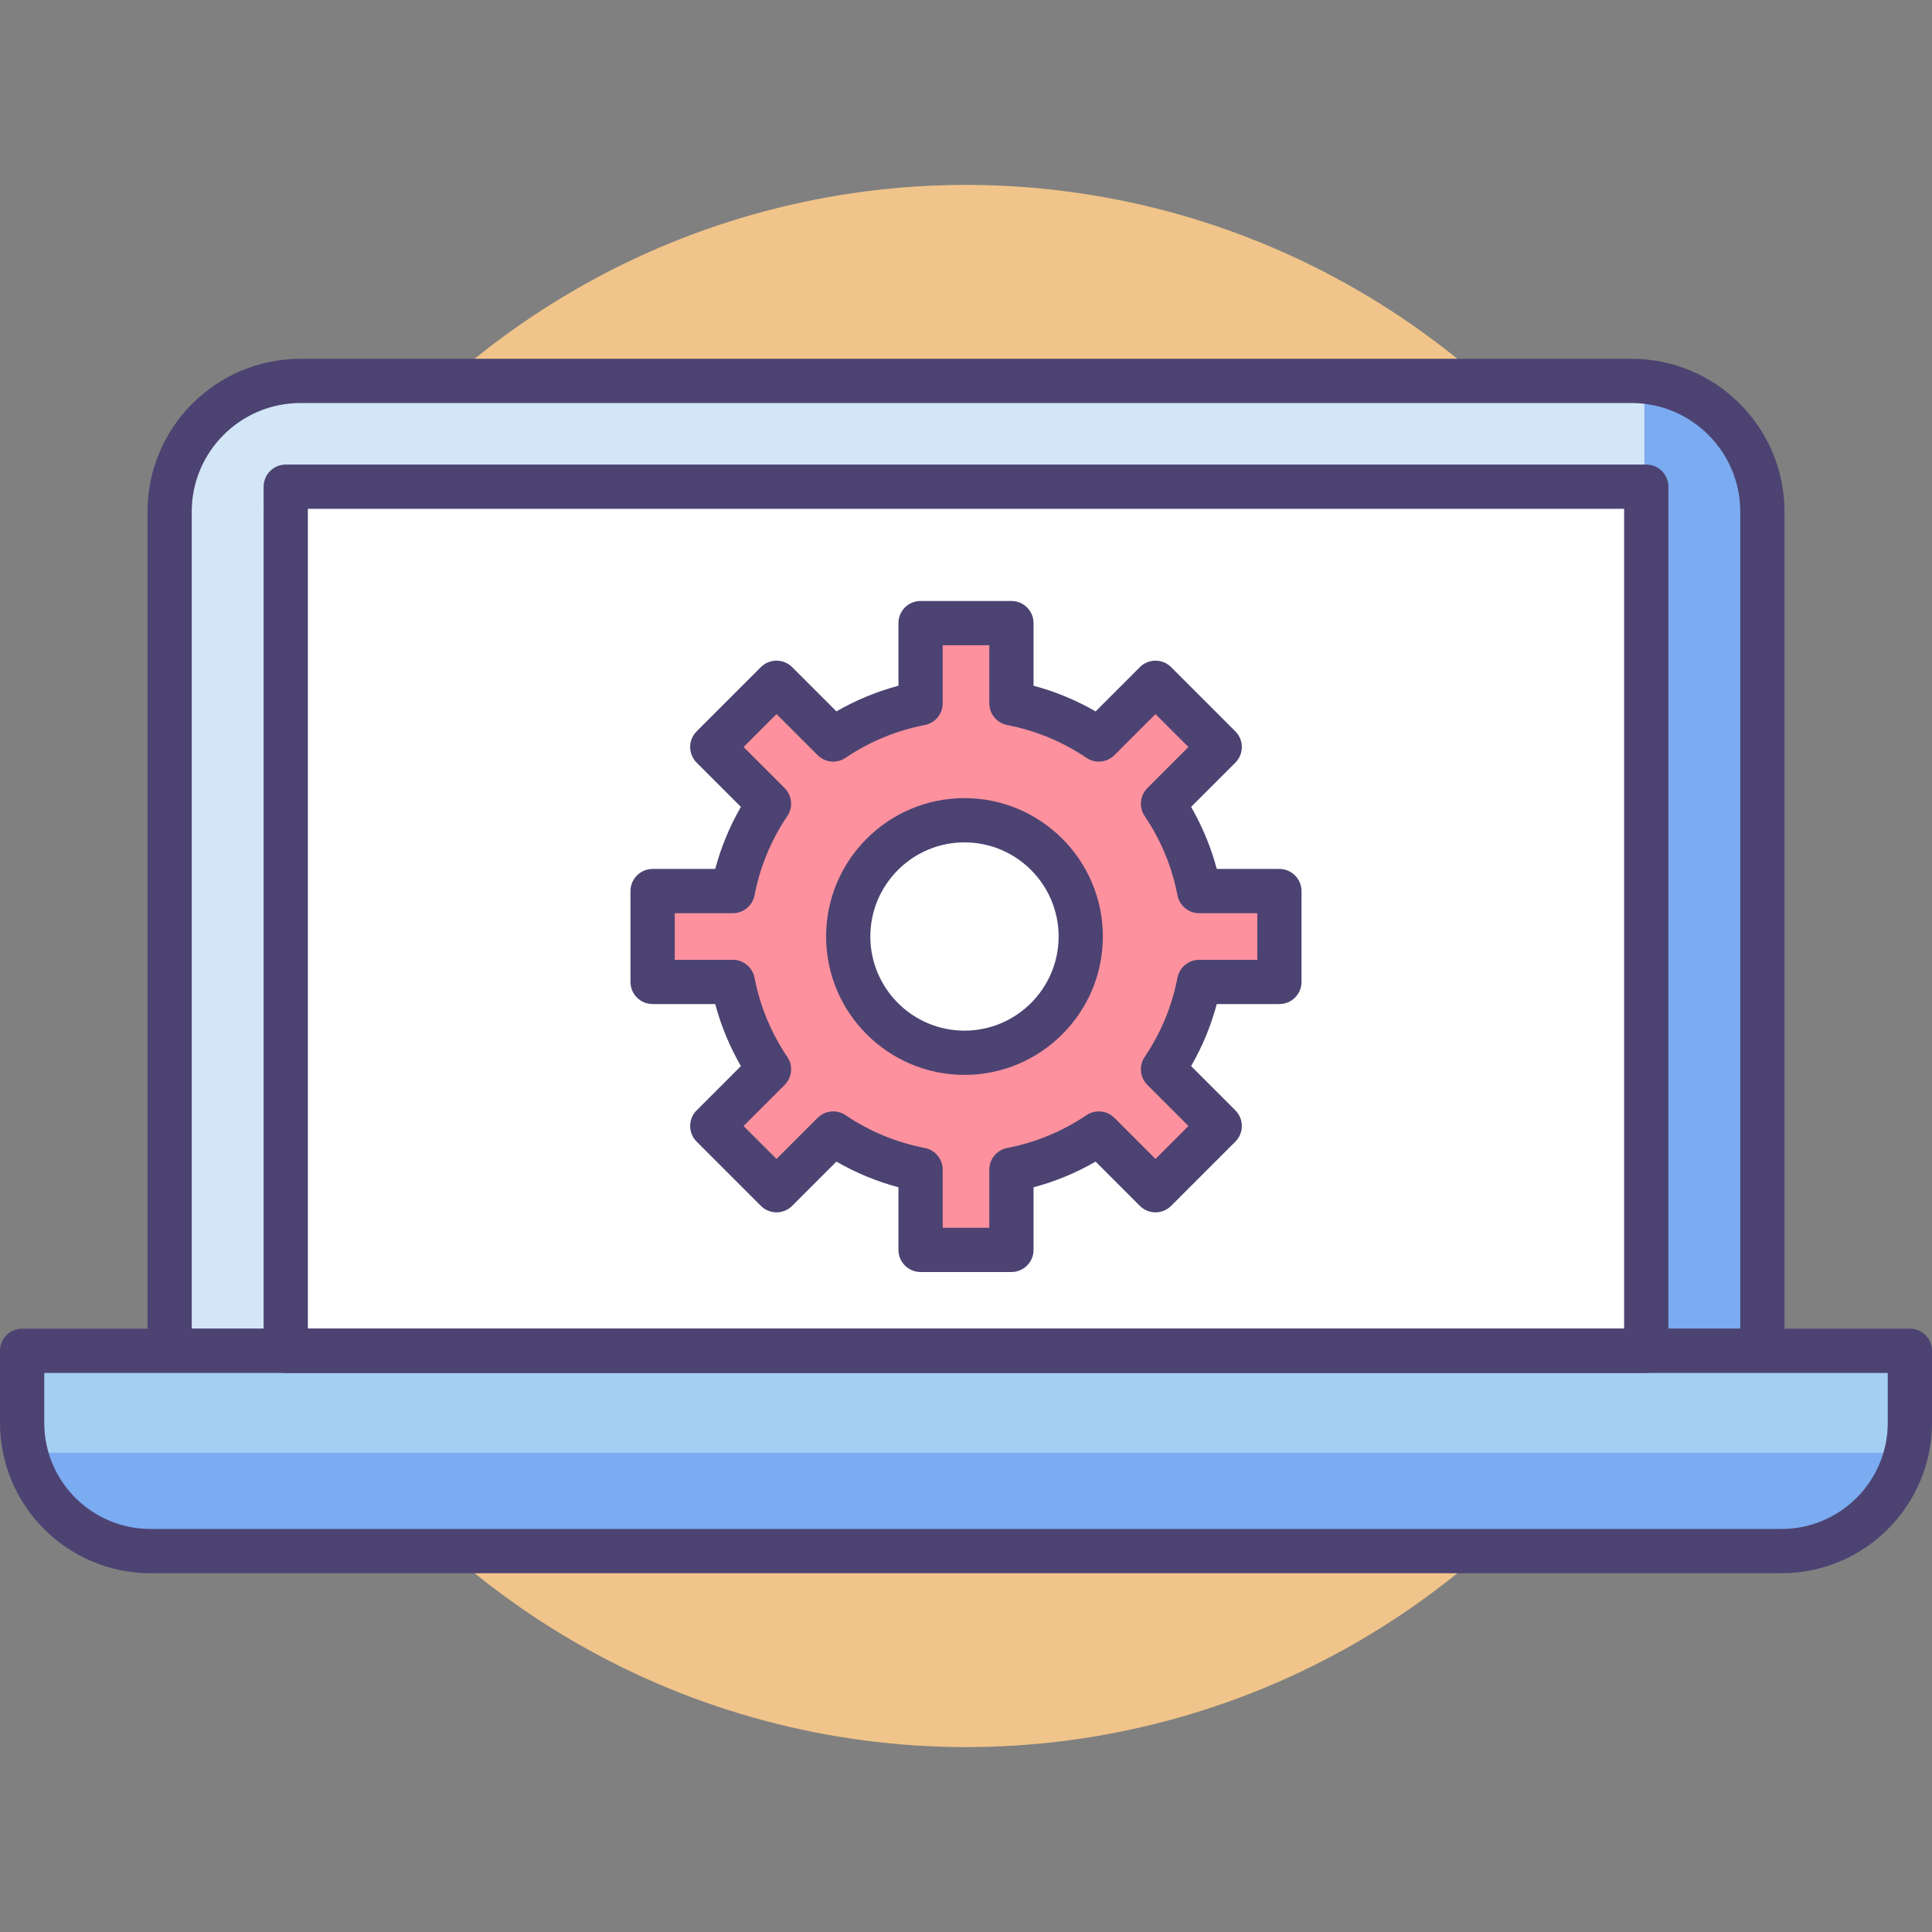 <?xml version="1.0" encoding="utf-8"?>
<!-- Generator: Adobe Illustrator 18.0.0, SVG Export Plug-In . SVG Version: 6.00 Build 0)  -->
<!DOCTYPE svg PUBLIC "-//W3C//DTD SVG 1.1//EN" "http://www.w3.org/Graphics/SVG/1.1/DTD/svg11.dtd">
<svg version="1.1" id="Icon_Set" xmlns="http://www.w3.org/2000/svg" xmlns:xlink="http://www.w3.org/1999/xlink" x="0px" y="0px"
	 viewBox="0 0 512 512" style="enable-background:new 0 0 512 512;" xml:space="preserve">
<rect x="0" y="0" width="512" height="512" fill="#808080" stroke="none"/>
<style type="text/css">
	.st0{fill:#F0C48A;}
	.st1{fill:#FD919E;}
	.st2{fill:#E8677D;}
	.st3{fill:#4C4372;}
	.st4{fill:#D3E6F8;}
	.st5{fill:#A4CFF2;}
	.st6{fill:#FFFFFF;}
	.st7{fill:#7BABF1;}
</style>
<g>
	<circle class="st0" cx="256" cy="256" r="207"/>
	<g>
		<g>
			<path class="st4" d="M44.947,146.778v-11.164c0-19.068,15.601-34.668,34.668-34.668h352.77c19.068,0,34.668,15.601,34.668,34.668
				V357.98H44.947V190.363V146.778z"/>
		</g>
		<g>
			<path class="st7" d="M435.786,101.116v256.503h31.267V135.614C467.053,117.694,453.273,102.839,435.786,101.116z"/>
		</g>
		<g>
			<rect x="75.725" y="128.977" class="st6" width="360.55" height="229.003"/>
		</g>
		<g>
			<g>
				<path class="st1" d="M339.054,260.22v-24.074h-21.256c-1.635-8.439-4.943-16.282-9.584-23.154l15.025-15.025l-17.023-17.023
					l-15.025,15.025c-6.873-4.641-14.716-7.949-23.155-9.583V165.13h-24.073v21.256c-8.44,1.635-16.282,4.942-23.155,9.583
					l-15.025-15.025l-17.022,17.023l15.025,15.025c-4.641,6.872-7.948,14.715-9.583,23.154h-21.256v24.074h21.256
					c1.634,8.439,4.943,16.282,9.583,23.155L188.761,298.4l17.022,17.023l15.025-15.026c6.872,4.642,14.715,7.949,23.155,9.584
					v21.255h24.073v-21.255c8.44-1.635,16.282-4.943,23.155-9.584l15.025,15.026l17.023-17.023l-15.025-15.025
					c4.642-6.873,7.949-14.716,9.584-23.155H339.054z M255.598,278.994c-17.016,0-30.81-13.795-30.81-30.811
					s13.794-30.81,30.81-30.81c17.017,0,30.811,13.794,30.811,30.81S272.615,278.994,255.598,278.994z"/>
			</g>
			<g>
				<g>
					<path class="st3" d="M255.598,284.856c-20.221,0-36.673-16.452-36.673-36.673c0-20.221,16.451-36.673,36.673-36.673
						c20.222,0,36.673,16.451,36.673,36.673C292.271,268.405,275.82,284.856,255.598,284.856z M255.598,223.236
						c-13.756,0-24.948,11.191-24.948,24.947c0,13.756,11.191,24.948,24.948,24.948c13.756,0,24.948-11.192,24.948-24.948
						C280.546,234.427,269.354,223.236,255.598,223.236z"/>
				</g>
				<g>
					<path class="st3" d="M268.036,337.099h-24.073c-3.238,0-5.863-2.625-5.863-5.863v-16.593
						c-5.773-1.545-11.275-3.822-16.443-6.805l-11.729,11.73c-1.099,1.099-2.591,1.717-4.146,1.717
						c-1.555,0-3.046-0.618-4.145-1.717l-17.022-17.023c-2.29-2.289-2.29-6.001,0-8.291l11.729-11.729
						c-2.984-5.169-5.26-10.671-6.805-16.442h-16.594c-3.238,0-5.863-2.625-5.863-5.863v-24.074c0-3.238,2.625-5.863,5.863-5.863
						h16.594c1.544-5.772,3.822-11.274,6.805-16.443l-11.729-11.729c-2.29-2.289-2.29-6.001,0-8.291l17.022-17.022
						c2.289-2.29,6.001-2.29,8.291,0l11.729,11.729c5.168-2.983,10.67-5.26,16.443-6.805V165.13c0-3.238,2.625-5.863,5.863-5.863
						h24.073c3.238,0,5.863,2.625,5.863,5.863v16.593c5.771,1.544,11.274,3.821,16.443,6.805l11.729-11.729
						c2.29-2.29,6.001-2.289,8.291,0l17.022,17.022c2.29,2.289,2.29,6.001,0,8.291l-11.729,11.729
						c2.984,5.168,5.26,10.67,6.805,16.443h16.593c3.238,0,5.863,2.625,5.863,5.863v24.074c0,3.238-2.625,5.863-5.863,5.863H322.46
						c-1.545,5.772-3.822,11.274-6.805,16.443l11.729,11.729c2.29,2.289,2.29,6.001,0,8.291l-17.022,17.023
						c-1.099,1.1-2.591,1.717-4.146,1.717c-1.555,0-3.046-0.618-4.146-1.717l-11.729-11.729c-5.168,2.984-10.67,5.26-16.443,6.805
						v16.593C273.899,334.474,271.274,337.099,268.036,337.099z M249.826,325.374h12.348v-15.393c0-2.808,1.991-5.222,4.748-5.755
						c7.561-1.465,14.622-4.387,20.989-8.687c2.326-1.572,5.441-1.272,7.427,0.713l10.879,10.88l8.731-8.732l-10.879-10.879
						c-1.985-1.985-2.284-5.1-0.713-7.426c4.3-6.367,7.222-13.429,8.687-20.989c0.534-2.756,2.948-4.747,5.756-4.747h15.393v-12.349
						h-15.393c-2.808,0-5.221-1.991-5.756-4.748c-1.465-7.561-4.387-14.622-8.687-20.989c-1.572-2.327-1.272-5.441,0.713-7.426
						l10.879-10.88l-8.731-8.731l-10.879,10.879c-1.986,1.986-5.099,2.284-7.426,0.713c-6.369-4.3-13.431-7.223-20.989-8.686
						c-2.757-0.534-4.748-2.947-4.748-5.756v-15.394h-12.348v15.394c0,2.808-1.991,5.222-4.748,5.755
						c-7.561,1.465-14.623,4.387-20.988,8.686c-2.328,1.571-5.441,1.272-7.426-0.713l-10.88-10.879l-8.731,8.731l10.879,10.88
						c1.985,1.985,2.284,5.099,0.713,7.426c-4.3,6.367-7.222,13.428-8.687,20.989c-0.534,2.757-2.948,4.748-5.756,4.748h-15.394
						v12.349h15.394c2.808,0,5.222,1.991,5.756,4.748c1.464,7.559,4.387,14.62,8.687,20.989c1.571,2.327,1.272,5.441-0.713,7.426
						L197.052,298.4l8.731,8.732l10.88-10.88c1.985-1.986,5.1-2.284,7.427-0.713c6.365,4.299,13.426,7.222,20.988,8.687
						c2.757,0.534,4.748,2.947,4.748,5.755V325.374z"/>
				</g>
			</g>
		</g>
		<g>
			<path class="st3" d="M467.053,363.843H44.947c-3.238,0-5.863-2.625-5.863-5.863V135.614c0-22.349,18.182-40.531,40.531-40.531
				h352.77c22.349,0,40.531,18.182,40.531,40.531V357.98C472.916,361.218,470.291,363.843,467.053,363.843z M50.809,352.118h410.382
				V135.614c0-15.884-12.922-28.806-28.806-28.806H79.615c-15.884,0-28.806,12.922-28.806,28.806V352.118z"/>
		</g>
		<g>
			<path class="st5" d="M472.131,411.054H39.869c-18.703,0-34.006-15.303-34.006-34.006V357.98h500.275v19.068
				C506.137,395.751,490.834,411.054,472.131,411.054z"/>
		</g>
		<g>
			<path class="st7" d="M6.812,384.977c3.081,12.768,13.409,22.788,26.346,25.405h445.684c12.937-2.616,23.266-12.637,26.346-25.405
				H6.812z"/>
		</g>
		<g>
			<path class="st3" d="M472.131,416.917H39.869C17.885,416.917,0,399.031,0,377.048V357.98c0-3.238,2.625-5.863,5.863-5.863
				h500.275c3.238,0,5.863,2.625,5.863,5.863v19.068C512,399.031,494.115,416.917,472.131,416.917z M11.725,363.843v13.205
				c0,15.519,12.625,28.144,28.144,28.144h432.262c15.519,0,28.144-12.625,28.144-28.144v-13.205H11.725z"/>
		</g>
		<g>
			<path class="st3" d="M436.275,363.843H75.725c-3.238,0-5.863-2.625-5.863-5.863V128.977c0-3.238,2.625-5.863,5.863-5.863h360.55
				c3.238,0,5.863,2.625,5.863,5.863V357.98C442.137,361.218,439.512,363.843,436.275,363.843z M81.588,352.118h348.824V134.84
				H81.588V352.118z"/>
		</g>
	</g>
</g>
</svg>
